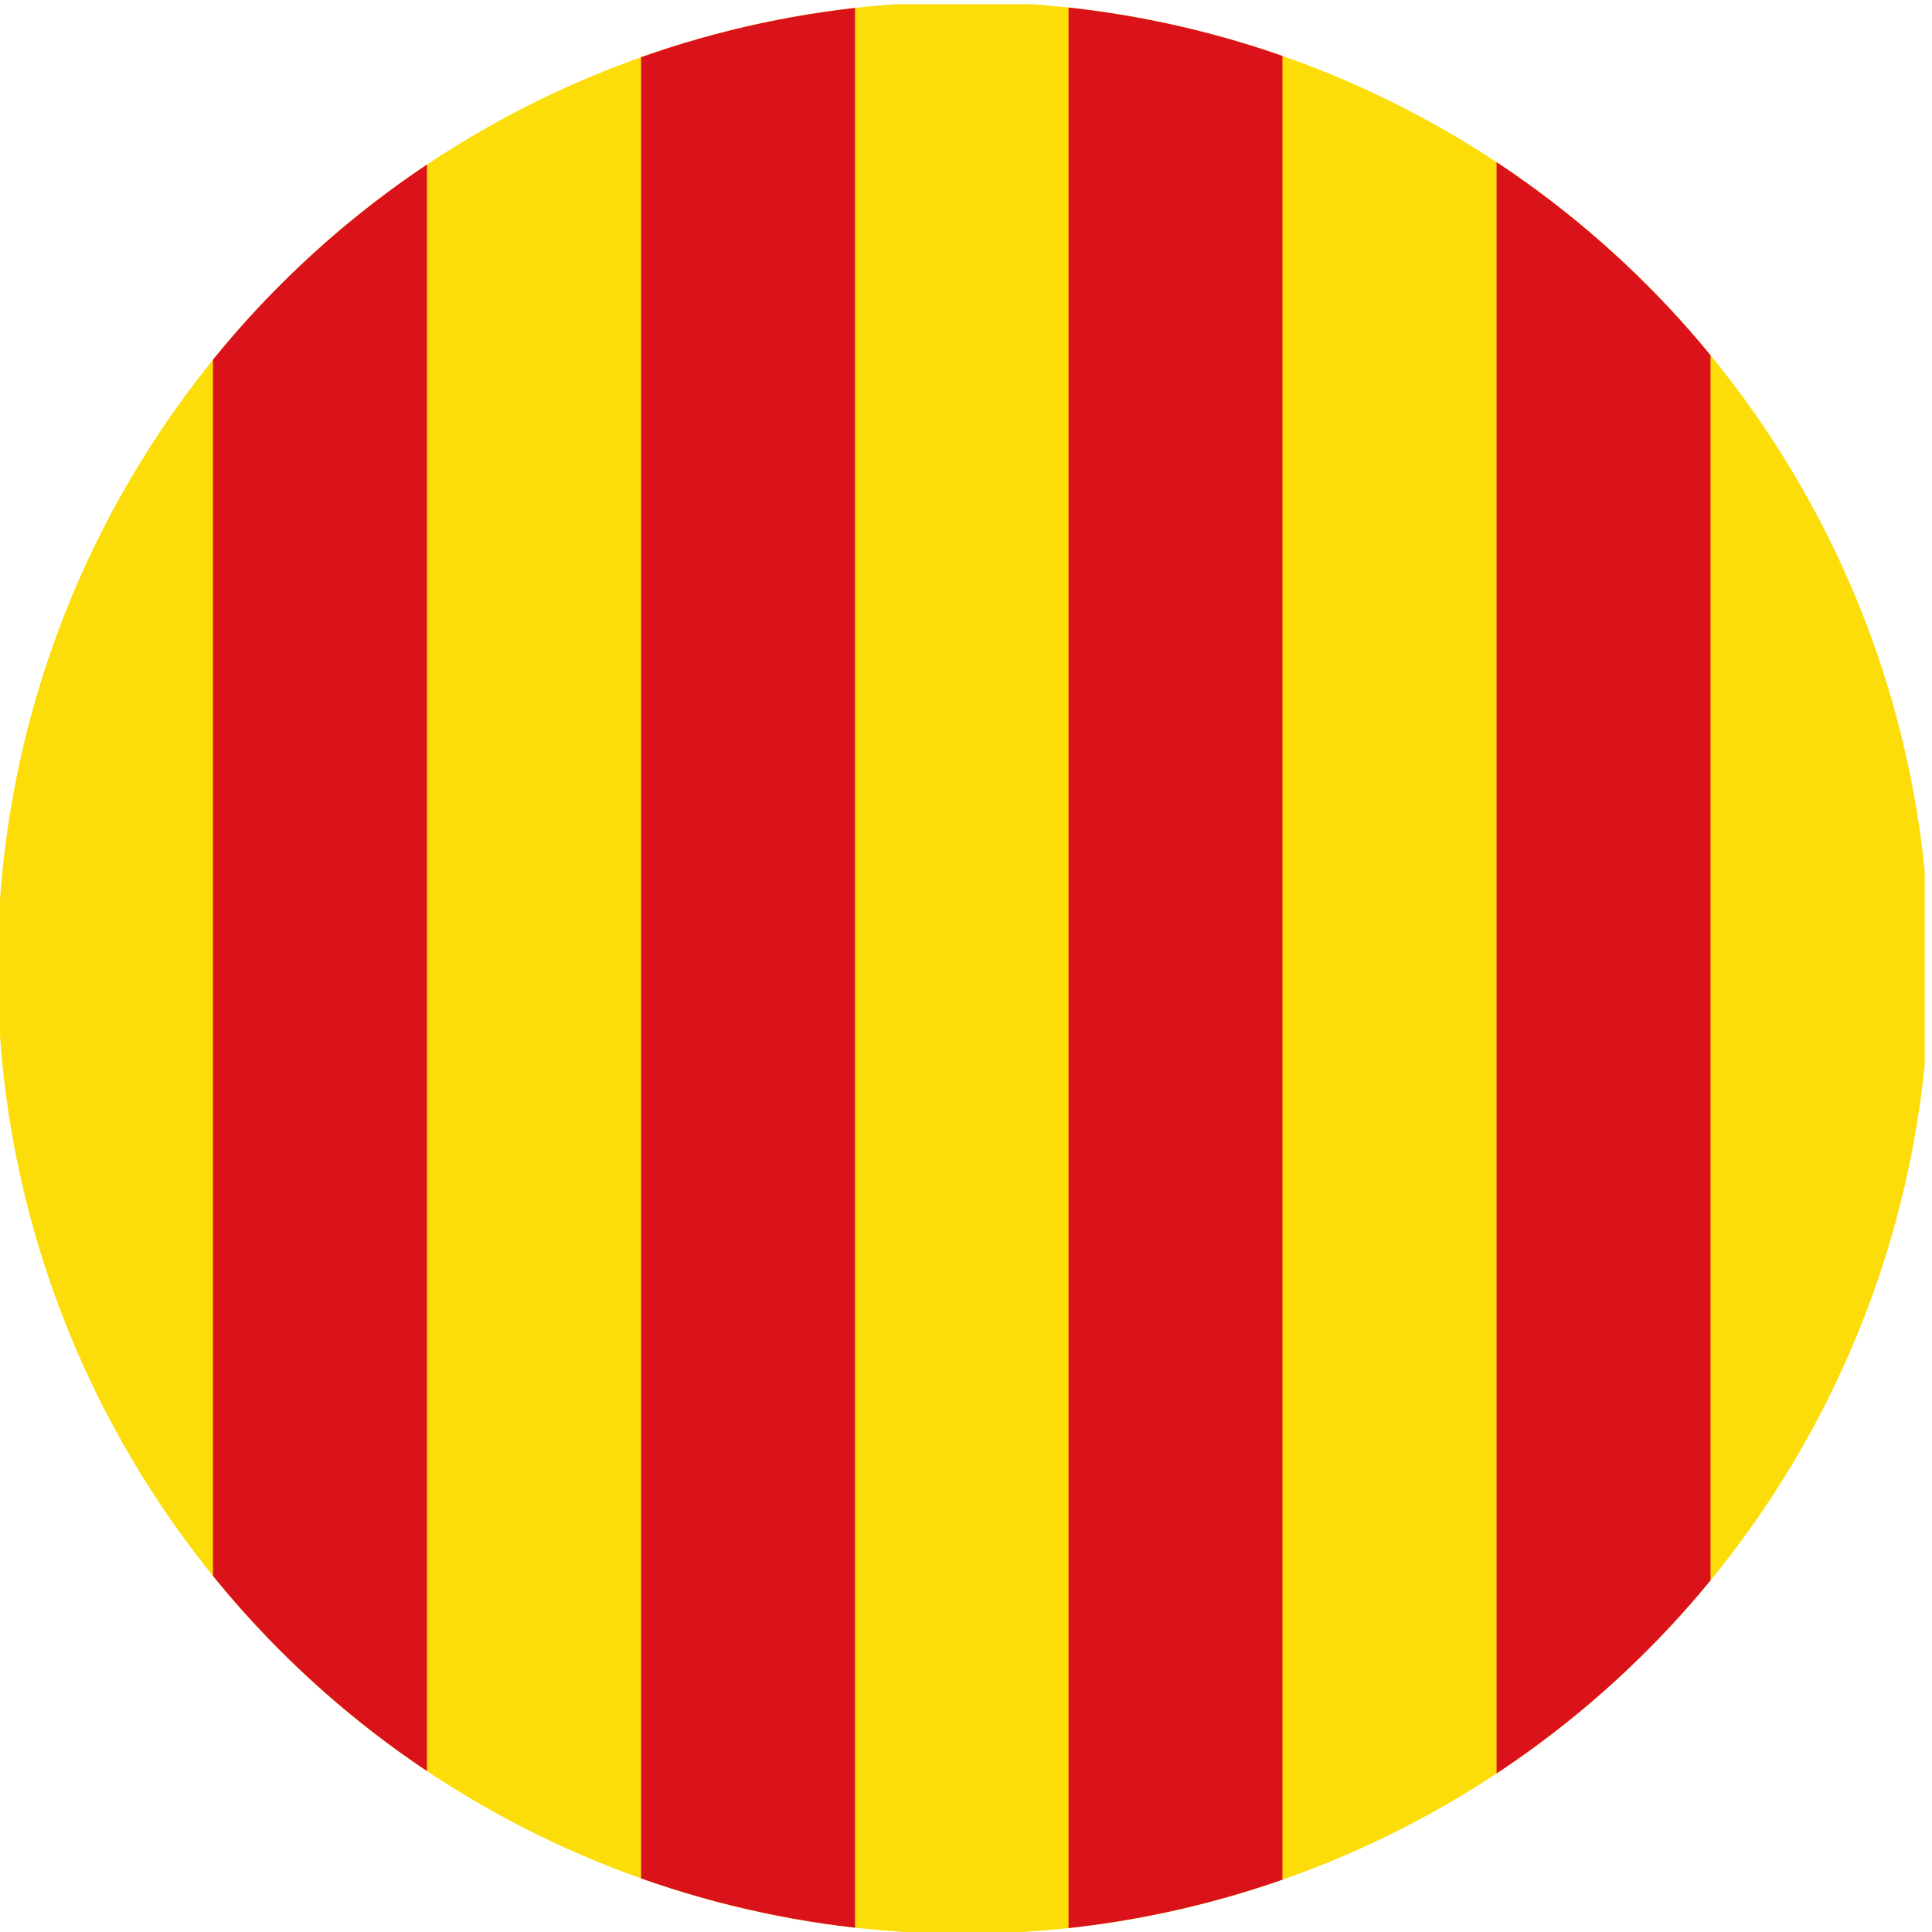 <?xml version="1.0" encoding="utf-8"?>
<!-- Generator: Adobe Illustrator 25.2.3, SVG Export Plug-In . SVG Version: 6.00 Build 0)  -->
<svg version="1.1" id="catalunya" xmlns="http://www.w3.org/2000/svg" xmlns:xlink="http://www.w3.org/1999/xlink" x="0px" y="0px"
	 viewBox="0 0 320 320" style="enable-background:new 0 0 320 320;" xml:space="preserve">
<style type="text/css">
	.st0{clip-path:url(#SVGID_2_);}
	.st1{clip-path:url(#SVGID_4_);}
	.st2{fill:#FCDD09;}
	.st3{stroke:#DA121A;stroke-width:35.434;}
</style>
<g>
	<g>
		<defs>
			<circle id="SVGID_1_" cx="159.6" cy="160.3" r="160"/>
		</defs>
		<clipPath id="SVGID_2_">
			<use xlink:href="#SVGID_1_"  style="overflow:visible;"/>
		</clipPath>
		<g class="st0">
			<g>
				<defs>
					<rect id="SVGID_3_" x="-0.1" y="0.7" width="320" height="320"/>
				</defs>
				<clipPath id="SVGID_4_">
					<use xlink:href="#SVGID_3_"  style="overflow:visible;"/>
				</clipPath>
				<g class="st1">
					<rect x="-0.1" y="-76.8" class="st2" width="318.9" height="478.4"/>
					<path class="st3" d="M265.6-76.8v478.4 M194.7,401.6V-76.8 M123.9-76.8v478.4 M53,401.6V-76.8"/>
				</g>
			</g>
		</g>
	</g>
</g>
</svg>
